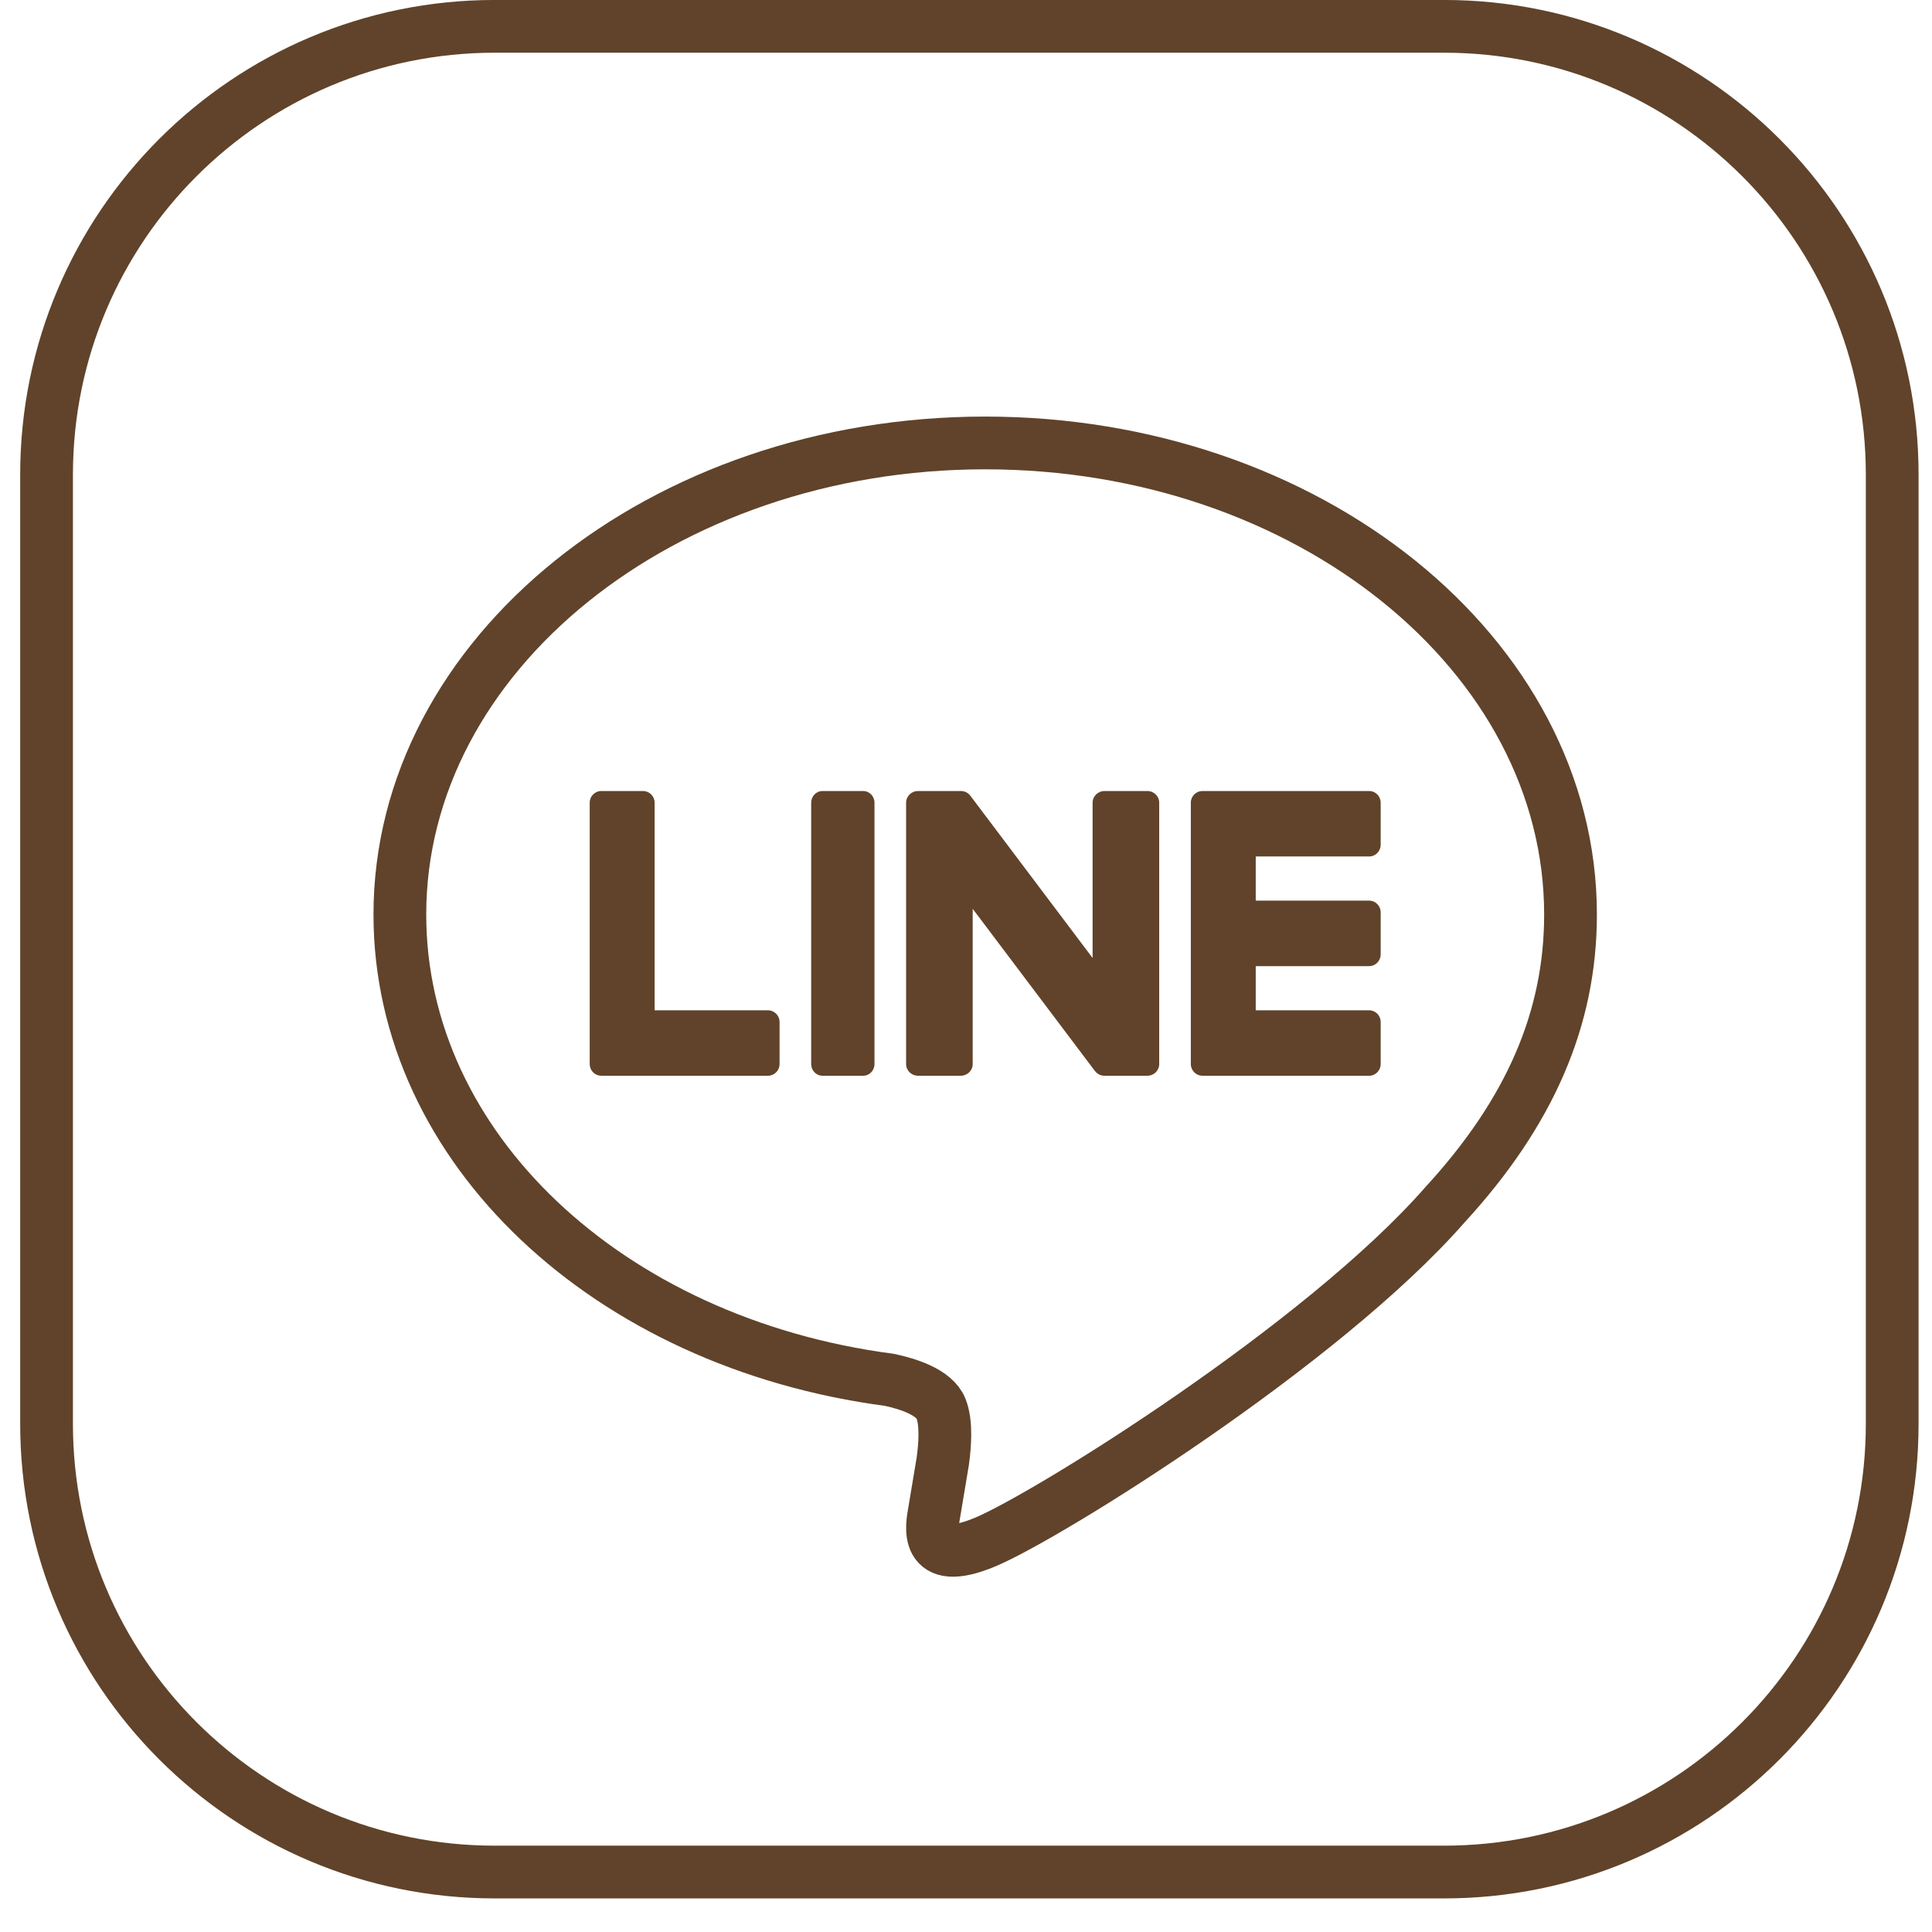 <svg width="30" height="30" viewBox="0 0 30 30" fill="none" xmlns="http://www.w3.org/2000/svg">
<path d="M0.723 7.37C0.723 3.526 3.839 0.409 7.683 0.409H22.422C26.266 0.409 29.382 3.526 29.382 7.37V22.109C29.382 25.953 26.266 29.069 22.422 29.069H7.683C3.839 29.069 0.723 25.953 0.723 22.109V7.37Z" stroke="#60432A" stroke-width="0.819"/>
<path d="M15.298 6.878C10.287 6.878 6.209 10.163 6.209 14.201C6.209 17.821 9.442 20.852 13.81 21.426C14.106 21.489 14.509 21.619 14.611 21.87C14.703 22.099 14.671 22.456 14.64 22.686C14.64 22.686 14.534 23.323 14.511 23.459C14.471 23.687 14.328 24.351 15.298 23.945C16.268 23.539 20.532 20.885 22.439 18.706C23.756 17.272 24.387 15.817 24.387 14.201C24.387 10.163 20.31 6.878 15.298 6.878Z" stroke="#60432A" stroke-width="0.819"/>
<path d="M12.771 12.283C12.675 12.283 12.596 12.364 12.596 12.464V16.523C12.596 16.623 12.675 16.704 12.771 16.704H13.403C13.5 16.704 13.579 16.623 13.579 16.523V12.464C13.579 12.364 13.5 12.283 13.403 12.283H12.771Z" fill="#60432A"/>
<path d="M17.816 12.283H17.151C17.049 12.283 16.966 12.364 16.966 12.464V14.876L15.073 12.363C15.069 12.357 15.064 12.351 15.059 12.345L15.057 12.344C15.054 12.34 15.05 12.336 15.046 12.332C15.045 12.331 15.044 12.331 15.043 12.329C15.04 12.326 15.037 12.324 15.033 12.321C15.032 12.32 15.03 12.319 15.028 12.318C15.025 12.316 15.022 12.313 15.019 12.311C15.017 12.31 15.015 12.309 15.013 12.308C15.01 12.306 15.007 12.304 15.003 12.302C15.001 12.302 14.999 12.3 14.998 12.3C14.994 12.298 14.991 12.296 14.987 12.295C14.985 12.295 14.983 12.294 14.981 12.293C14.977 12.292 14.974 12.291 14.97 12.29C14.968 12.289 14.966 12.289 14.964 12.288C14.96 12.287 14.957 12.286 14.953 12.286C14.95 12.285 14.948 12.285 14.945 12.285C14.942 12.284 14.939 12.284 14.935 12.284C14.932 12.283 14.929 12.283 14.926 12.283C14.924 12.283 14.922 12.283 14.919 12.283H14.255C14.153 12.283 14.07 12.364 14.07 12.464V16.523C14.07 16.623 14.153 16.704 14.255 16.704H14.919C15.021 16.704 15.104 16.623 15.104 16.523V14.112L17 16.628C17.013 16.646 17.029 16.661 17.046 16.672C17.047 16.673 17.048 16.673 17.048 16.674C17.052 16.676 17.056 16.679 17.06 16.681C17.061 16.682 17.063 16.683 17.065 16.683C17.068 16.685 17.071 16.686 17.074 16.688C17.077 16.689 17.079 16.69 17.083 16.692C17.084 16.692 17.086 16.693 17.088 16.693C17.093 16.695 17.096 16.696 17.101 16.698C17.102 16.698 17.102 16.698 17.103 16.698C17.119 16.702 17.134 16.704 17.151 16.704H17.816C17.918 16.704 18 16.623 18 16.523V12.464C18 12.364 17.918 12.283 17.816 12.283Z" fill="#60432A"/>
<path d="M11.925 15.688H10.165V12.464C10.165 12.364 10.084 12.283 9.985 12.283H9.337C9.237 12.283 9.157 12.364 9.157 12.464V16.523V16.523C9.157 16.572 9.176 16.616 9.207 16.648C9.208 16.649 9.208 16.65 9.21 16.651C9.21 16.652 9.211 16.653 9.212 16.654C9.245 16.685 9.288 16.704 9.336 16.704H11.925C12.024 16.704 12.105 16.623 12.105 16.523V15.869C12.105 15.769 12.024 15.688 11.925 15.688Z" fill="#60432A"/>
<path d="M21.26 13.299C21.359 13.299 21.439 13.218 21.439 13.118V12.464C21.439 12.364 21.359 12.283 21.26 12.283H18.671H18.671C18.622 12.283 18.579 12.302 18.546 12.334C18.546 12.335 18.545 12.335 18.544 12.336C18.543 12.337 18.542 12.338 18.541 12.339C18.511 12.371 18.491 12.415 18.491 12.464V12.464V16.523V16.523C18.491 16.572 18.511 16.616 18.542 16.648C18.543 16.649 18.543 16.65 18.544 16.651C18.545 16.652 18.546 16.653 18.547 16.654C18.579 16.685 18.623 16.704 18.671 16.704H21.26C21.359 16.704 21.439 16.623 21.439 16.523V15.869C21.439 15.769 21.359 15.688 21.26 15.688H19.499V15.002H21.26C21.359 15.002 21.439 14.92 21.439 14.82V14.167C21.439 14.066 21.359 13.985 21.26 13.985H19.499V13.299H21.26Z" fill="#60432A"/>
</svg>
